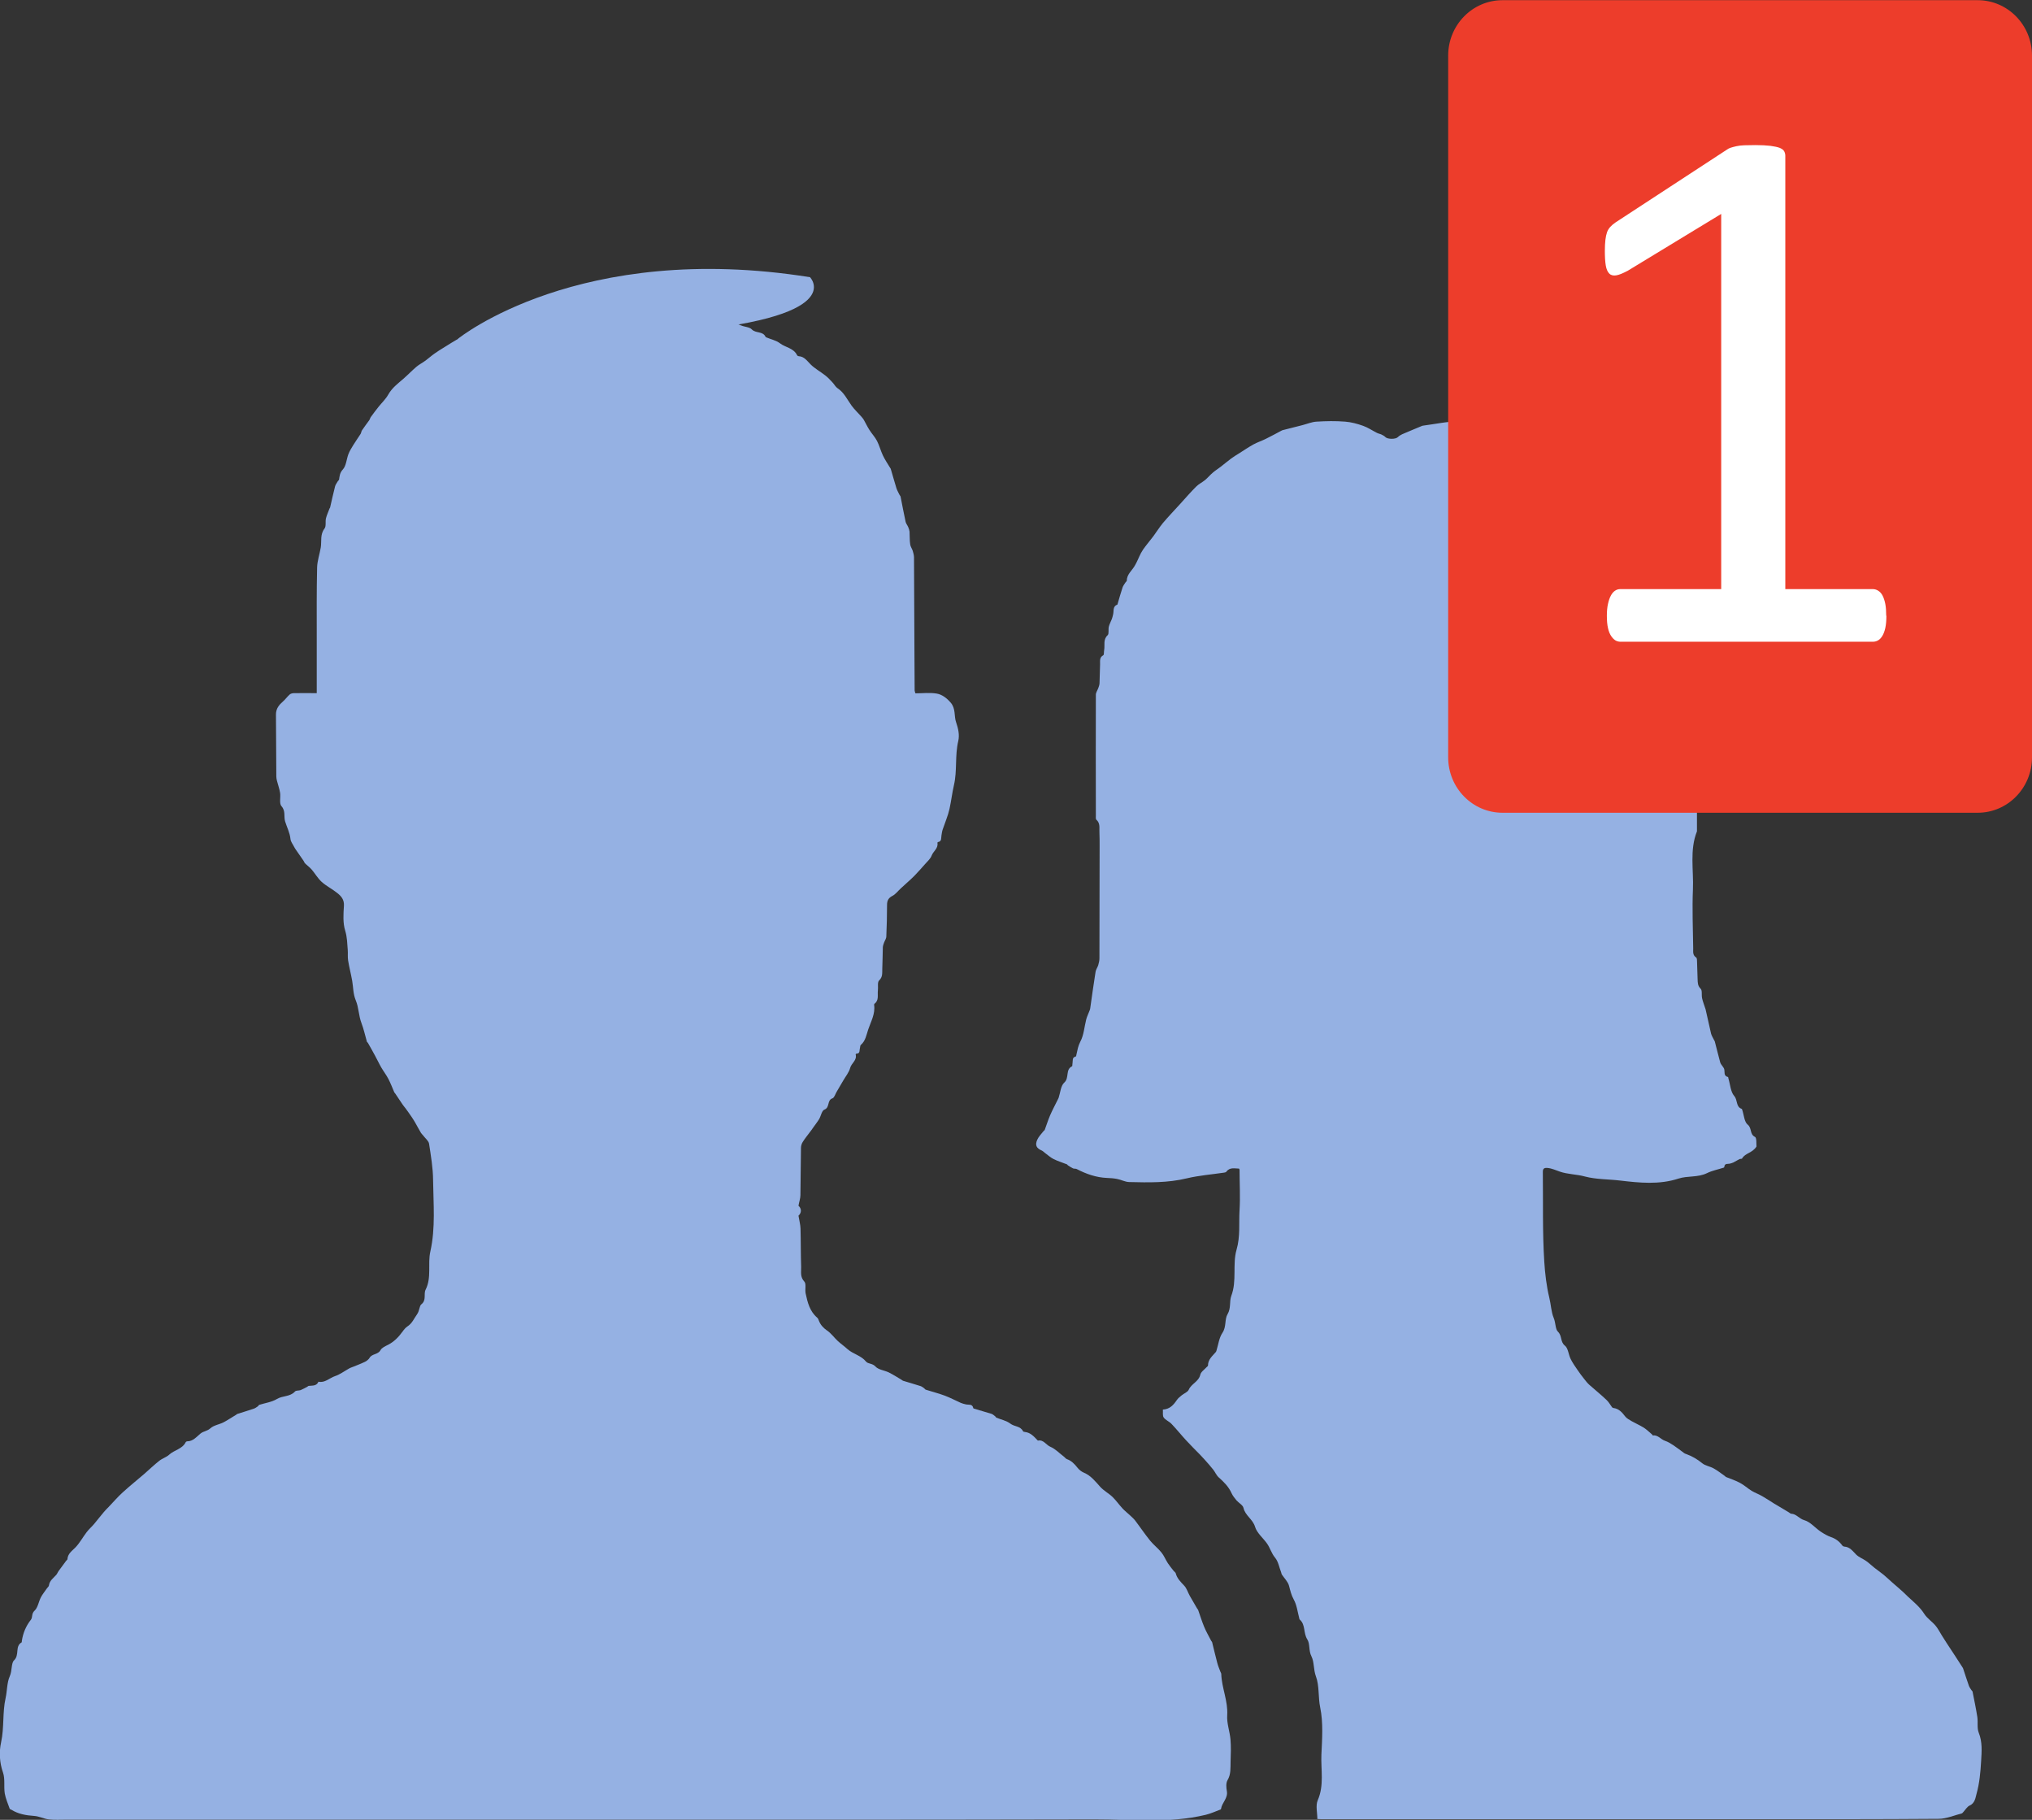<svg xmlns="http://www.w3.org/2000/svg" xmlns:xlink="http://www.w3.org/1999/xlink" width="67" height="60"><rect width="100%" height="100%" fill="#333333" stroke="none"/><defs><clipPath id="clip0"><rect x="540" y="459" width="67" height="60"></rect></clipPath></defs><g clip-path="url(#clip0)" transform="translate(-540 -459)"><path d="M10.444 22.399C10.444 21.78 10.444 21.195 10.444 20.61 10.444 19.853 10.438 19.093 10.456 18.336 10.462 18.119 10.54 17.905 10.577 17.688 10.61 17.483 10.549 17.272 10.7 17.079 10.761 17.003 10.721 16.859 10.748 16.747 10.776 16.638 10.827 16.536 10.866 16.43 10.869 16.418 10.881 16.409 10.884 16.4 10.938 16.174 10.987 15.945 11.047 15.719 11.062 15.658 11.107 15.604 11.14 15.547 11.153 15.529 11.177 15.514 11.18 15.495 11.198 15.378 11.204 15.275 11.306 15.167 11.415 15.049 11.424 14.841 11.487 14.675 11.527 14.576 11.584 14.482 11.641 14.392 11.72 14.265 11.807 14.147 11.889 14.021 11.91 13.988 11.913 13.939 11.934 13.906 12.012 13.794 12.094 13.686 12.175 13.577 12.196 13.547 12.205 13.505 12.226 13.475 12.308 13.363 12.392 13.255 12.48 13.146 12.588 13.013 12.718 12.896 12.802 12.748 12.926 12.531 13.119 12.392 13.3 12.238 13.448 12.112 13.583 11.973 13.731 11.849 13.822 11.774 13.933 11.72 14.03 11.65 14.132 11.575 14.229 11.49 14.334 11.418 14.44 11.343 14.551 11.279 14.663 11.21 14.811 11.119 14.959 11.029 15.109 10.944 15.149 10.923 15.203 10.926 15.245 10.905 15.296 10.881 15.342 10.845 15.39 10.815 15.408 10.803 15.423 10.779 15.441 10.776 15.553 10.758 15.643 10.715 15.746 10.658 15.93 10.552 16.159 10.531 16.367 10.468 16.439 10.447 16.503 10.402 16.572 10.368 16.596 10.356 16.623 10.344 16.651 10.338 16.84 10.29 17.03 10.212 17.224 10.197 17.682 10.166 18.11 9.952 18.581 10.001 18.665 10.01 18.759 9.94 18.849 9.913 18.906 9.895 18.964 9.883 19.021 9.883 19.88 9.883 20.74 9.88 21.599 9.883 21.666 9.883 21.732 9.937 21.799 9.961 21.847 9.979 21.898 9.998 21.949 10.001 22.127 10.01 22.308 10.001 22.486 10.025 22.613 10.04 22.736 10.097 22.86 10.133 22.878 10.139 22.893 10.142 22.911 10.145 23.234 10.206 23.56 10.248 23.876 10.329 24.063 10.377 24.253 10.438 24.425 10.51 24.546 10.562 24.712 10.562 24.787 10.64 24.92 10.776 25.149 10.691 25.24 10.878 25.243 10.887 25.258 10.893 25.267 10.899 25.418 10.963 25.593 10.996 25.719 11.092 25.903 11.228 26.169 11.243 26.283 11.478 26.292 11.493 26.319 11.508 26.34 11.508 26.521 11.521 26.609 11.656 26.726 11.771 26.868 11.91 27.052 12.006 27.212 12.13 27.299 12.196 27.375 12.277 27.45 12.356 27.508 12.416 27.55 12.501 27.616 12.543 27.833 12.682 27.933 12.908 28.078 13.104 28.174 13.233 28.295 13.342 28.403 13.463 28.433 13.496 28.46 13.529 28.482 13.565 28.545 13.674 28.599 13.788 28.669 13.894 28.747 14.015 28.85 14.12 28.916 14.244 28.994 14.392 29.037 14.56 29.109 14.711 29.178 14.853 29.269 14.986 29.353 15.121 29.359 15.13 29.368 15.139 29.371 15.152 29.435 15.36 29.492 15.571 29.558 15.776 29.582 15.848 29.625 15.918 29.658 15.987 29.667 16.008 29.688 16.023 29.694 16.044 29.748 16.316 29.8 16.587 29.86 16.859 29.872 16.919 29.923 16.973 29.947 17.034 29.968 17.079 29.983 17.13 29.99 17.178 29.999 17.314 29.99 17.453 30.011 17.588 30.02 17.661 30.071 17.727 30.095 17.799 30.116 17.866 30.134 17.935 30.137 18.002 30.143 19.075 30.149 20.149 30.152 21.223 30.152 21.587 30.155 21.949 30.158 22.314 30.158 22.335 30.171 22.36 30.183 22.405 30.418 22.405 30.662 22.375 30.891 22.414 31.063 22.444 31.217 22.558 31.347 22.706 31.519 22.902 31.452 23.138 31.525 23.34 31.597 23.545 31.642 23.75 31.597 23.943 31.482 24.416 31.564 24.905 31.455 25.366 31.395 25.623 31.365 25.882 31.308 26.138 31.256 26.367 31.157 26.588 31.081 26.811 31.06 26.871 31.054 26.938 31.042 27.001 31.027 27.082 31.057 27.191 30.93 27.212 30.922 27.212 30.906 27.23 30.909 27.236 30.943 27.417 30.774 27.505 30.719 27.649 30.68 27.752 30.581 27.836 30.502 27.924 30.388 28.053 30.27 28.18 30.149 28.304 30.071 28.385 29.983 28.457 29.899 28.533 29.833 28.593 29.766 28.651 29.7 28.711 29.61 28.792 29.531 28.898 29.426 28.952 29.293 29.018 29.248 29.106 29.248 29.245 29.248 29.585 29.239 29.926 29.224 30.264 29.224 30.333 29.172 30.4 29.148 30.466 29.13 30.514 29.112 30.566 29.109 30.614 29.1 30.846 29.103 31.078 29.091 31.311 29.085 31.44 29.112 31.57 28.985 31.688 28.925 31.745 28.961 31.902 28.946 32.013 28.928 32.161 28.988 32.33 28.831 32.441 28.825 32.447 28.822 32.466 28.822 32.475 28.865 32.767 28.714 33.017 28.626 33.274 28.569 33.44 28.539 33.642 28.382 33.771 28.361 33.789 28.364 33.838 28.355 33.871 28.331 33.94 28.37 34.052 28.237 34.052 28.228 34.052 28.213 34.07 28.213 34.076 28.265 34.266 28.075 34.356 28.032 34.513 27.993 34.658 27.884 34.785 27.806 34.917 27.734 35.041 27.661 35.162 27.586 35.285 27.541 35.358 27.511 35.475 27.447 35.496 27.263 35.557 27.369 35.792 27.182 35.861 27.097 35.892 27.07 36.063 27.01 36.166 26.947 36.266 26.871 36.359 26.802 36.456 26.772 36.498 26.744 36.54 26.711 36.579 26.63 36.688 26.539 36.793 26.467 36.908 26.431 36.962 26.41 37.038 26.41 37.101 26.401 37.608 26.401 38.114 26.392 38.624 26.392 38.73 26.352 38.832 26.328 38.968 26.44 39.067 26.428 39.2 26.328 39.29 26.355 39.453 26.392 39.58 26.395 39.704 26.407 40.114 26.401 40.527 26.416 40.94 26.422 41.1 26.374 41.266 26.521 41.42 26.591 41.492 26.536 41.673 26.564 41.803 26.627 42.092 26.699 42.382 26.947 42.587 26.971 42.608 26.986 42.644 26.998 42.677 27.052 42.819 27.146 42.916 27.272 43.003 27.405 43.09 27.502 43.229 27.622 43.338 27.725 43.431 27.842 43.51 27.945 43.603 28.129 43.763 28.388 43.805 28.554 44.004 28.623 44.086 28.762 44.056 28.862 44.161 28.961 44.27 29.154 44.285 29.302 44.354 29.45 44.426 29.591 44.514 29.733 44.598 29.748 44.607 29.76 44.622 29.778 44.626 29.968 44.683 30.162 44.737 30.352 44.797 30.391 44.809 30.427 44.837 30.463 44.861 30.487 44.876 30.502 44.909 30.529 44.915 30.738 44.981 30.952 45.033 31.157 45.108 31.335 45.174 31.506 45.265 31.681 45.34 31.736 45.364 31.793 45.376 31.85 45.389 31.941 45.41 32.061 45.364 32.092 45.509 32.092 45.518 32.11 45.524 32.119 45.527 32.309 45.581 32.499 45.636 32.689 45.693 32.737 45.708 32.776 45.747 32.818 45.778 32.831 45.787 32.837 45.811 32.852 45.817 33.005 45.88 33.183 45.913 33.313 46.01 33.446 46.112 33.648 46.085 33.732 46.257 33.738 46.272 33.774 46.278 33.796 46.281 33.974 46.299 34.085 46.42 34.2 46.538 34.209 46.547 34.218 46.562 34.227 46.559 34.408 46.522 34.492 46.7 34.631 46.758 34.8 46.827 34.935 46.972 35.086 47.083 35.12 47.108 35.144 47.147 35.18 47.159 35.331 47.21 35.433 47.319 35.53 47.439 35.584 47.506 35.659 47.563 35.738 47.596 35.967 47.69 36.112 47.873 36.272 48.048 36.389 48.178 36.555 48.26 36.682 48.38 36.802 48.495 36.899 48.633 37.014 48.754 37.089 48.833 37.176 48.899 37.258 48.974 37.315 49.026 37.375 49.077 37.424 49.137 37.593 49.354 37.749 49.584 37.924 49.795 38.036 49.93 38.184 50.039 38.295 50.175 38.38 50.277 38.431 50.407 38.506 50.521 38.567 50.612 38.636 50.693 38.702 50.775 38.723 50.802 38.76 50.82 38.766 50.847 38.811 51.016 38.931 51.128 39.046 51.248 39.131 51.336 39.167 51.468 39.23 51.577 39.306 51.71 39.387 51.842 39.465 51.975 39.477 51.996 39.495 52.011 39.505 52.032 39.571 52.213 39.628 52.4 39.704 52.578 39.77 52.735 39.857 52.88 39.936 53.031 39.945 53.046 39.96 53.058 39.966 53.073 40.023 53.299 40.078 53.528 40.138 53.751 40.165 53.851 40.207 53.944 40.243 54.038 40.252 54.059 40.268 54.08 40.268 54.104 40.283 54.557 40.494 54.973 40.464 55.437 40.446 55.694 40.548 55.956 40.572 56.215 40.593 56.46 40.584 56.704 40.575 56.948 40.569 57.147 40.59 57.343 40.476 57.533 40.421 57.624 40.43 57.772 40.452 57.886 40.497 58.121 40.289 58.26 40.261 58.462 40.261 58.471 40.249 58.483 40.237 58.486 40.078 58.544 39.921 58.616 39.755 58.655 38.539 58.942 37.306 58.8 36.082 58.803 29.552 58.818 23.023 58.812 16.491 58.812 11.723 58.812 6.952 58.812 2.183 58.812 1.993 58.812 1.8 58.824 1.61 58.803 1.445 58.785 1.288 58.7 1.122 58.691 0.857 58.673 0.606 58.631 0.377 58.492 0.356 58.48 0.323 58.474 0.32 58.459 0.262 58.296 0.187 58.133 0.157 57.965 0.121 57.741 0.172 57.497 0.1 57.292-0.018 56.963-0.033 56.623 0.036 56.312 0.142 55.835 0.078 55.35 0.184 54.885 0.238 54.647 0.226 54.385 0.323 54.174 0.404 53.996 0.365 53.754 0.464 53.661 0.651 53.489 0.486 53.206 0.712 53.082 0.721 53.076 0.718 53.049 0.721 53.031 0.76 52.777 0.857 52.551 1.019 52.349 1.083 52.268 1.031 52.153 1.14 52.056 1.249 51.957 1.273 51.767 1.348 51.625 1.402 51.523 1.481 51.432 1.547 51.336 1.568 51.306 1.61 51.275 1.613 51.242 1.635 51.079 1.767 51.001 1.861 50.892 1.888 50.859 1.903 50.814 1.93 50.778 2.012 50.666 2.096 50.558 2.18 50.446 2.193 50.428 2.22 50.413 2.223 50.395 2.235 50.208 2.38 50.123 2.494 50.006 2.633 49.861 2.732 49.68 2.856 49.52 2.928 49.427 3.019 49.351 3.097 49.261 3.209 49.131 3.314 48.995 3.426 48.866 3.474 48.808 3.532 48.757 3.583 48.703 3.737 48.546 3.881 48.38 4.044 48.235 4.279 48.024 4.527 47.831 4.765 47.629 4.928 47.49 5.082 47.343 5.251 47.213 5.35 47.135 5.486 47.098 5.579 47.014 5.748 46.86 6.011 46.836 6.125 46.607 6.131 46.595 6.155 46.583 6.17 46.583 6.366 46.583 6.478 46.438 6.614 46.329 6.707 46.254 6.837 46.254 6.939 46.16 7.051 46.061 7.229 46.04 7.371 45.968 7.515 45.895 7.651 45.802 7.793 45.72 7.802 45.714 7.811 45.702 7.82 45.699 8.004 45.642 8.188 45.587 8.369 45.527 8.417 45.512 8.459 45.479 8.502 45.452 8.52 45.44 8.529 45.41 8.547 45.404 8.743 45.343 8.96 45.316 9.132 45.214 9.322 45.102 9.566 45.147 9.726 44.972 9.762 44.933 9.853 44.948 9.913 44.927 9.988 44.897 10.061 44.855 10.133 44.819 10.148 44.809 10.16 44.794 10.175 44.791 10.299 44.776 10.435 44.803 10.501 44.656 10.715 44.701 10.863 44.535 11.047 44.475 11.201 44.426 11.337 44.324 11.481 44.245 11.505 44.233 11.53 44.215 11.557 44.206 11.717 44.143 11.879 44.086 12.033 44.013 12.091 43.986 12.151 43.938 12.184 43.887 12.265 43.745 12.461 43.787 12.546 43.636 12.591 43.555 12.706 43.507 12.799 43.461 12.995 43.362 13.143 43.211 13.273 43.036 13.318 42.973 13.372 42.909 13.436 42.867 13.589 42.771 13.653 42.611 13.752 42.475 13.834 42.364 13.825 42.21 13.891 42.156 14.072 42.017 13.96 41.824 14.033 41.682 14.238 41.284 14.096 40.85 14.19 40.446 14.364 39.679 14.289 38.907 14.28 38.138 14.277 37.746 14.208 37.351 14.147 36.962 14.132 36.872 14.027 36.793 13.963 36.709 13.939 36.676 13.903 36.648 13.882 36.615 13.813 36.501 13.749 36.383 13.683 36.269 13.647 36.208 13.607 36.148 13.568 36.091 13.505 35.997 13.436 35.907 13.369 35.816 13.339 35.777 13.306 35.741 13.279 35.702 13.194 35.578 13.11 35.454 13.025 35.331 13.019 35.322 13.007 35.316 13.001 35.303 12.938 35.159 12.881 35.011 12.808 34.872 12.739 34.742 12.649 34.628 12.573 34.501 12.498 34.375 12.437 34.242 12.365 34.115 12.29 33.977 12.211 33.841 12.13 33.702 12.121 33.687 12.1 33.678 12.097 33.663 12.039 33.464 11.994 33.259 11.919 33.066 11.825 32.825 11.828 32.556 11.732 32.333 11.641 32.119 11.65 31.914 11.614 31.706 11.575 31.482 11.514 31.262 11.478 31.039 11.46 30.927 11.475 30.813 11.466 30.698 11.448 30.49 11.448 30.288 11.382 30.077 11.303 29.83 11.322 29.543 11.34 29.278 11.355 29.073 11.249 28.958 11.116 28.856 10.954 28.729 10.761 28.635 10.607 28.5 10.48 28.388 10.39 28.231 10.278 28.102 10.212 28.026 10.127 27.969 10.055 27.897 10.034 27.875 10.025 27.839 10.007 27.815 9.922 27.695 9.838 27.577 9.753 27.456 9.735 27.429 9.714 27.399 9.699 27.369 9.657 27.284 9.587 27.203 9.578 27.116 9.557 26.907 9.458 26.732 9.4 26.542 9.352 26.383 9.425 26.211 9.28 26.051 9.201 25.963 9.259 25.764 9.235 25.617 9.213 25.487 9.165 25.36 9.132 25.231 9.12 25.185 9.111 25.137 9.111 25.092 9.105 24.425 9.105 23.756 9.099 23.089 9.099 22.899 9.198 22.782 9.331 22.667 9.412 22.598 9.473 22.51 9.554 22.441 9.59 22.411 9.648 22.399 9.699 22.399 9.937 22.396 10.172 22.399 10.441 22.399Z" fill="#95B1E3" transform="matrix(1 0 0 1.02 540 459.006)"></path><path d="M43.437 58.806C43.437 58.586 43.374 58.354 43.449 58.185 43.666 57.699 43.549 57.199 43.57 56.707 43.594 56.2 43.633 55.678 43.531 55.19 43.458 54.846 43.507 54.49 43.389 54.18 43.304 53.956 43.338 53.721 43.241 53.531 43.145 53.347 43.199 53.127 43.105 52.985 42.97 52.78 43.051 52.509 42.855 52.343 42.843 52.334 42.843 52.31 42.837 52.292 42.783 52.093 42.759 51.873 42.659 51.698 42.575 51.55 42.544 51.405 42.502 51.251 42.466 51.119 42.346 51.007 42.264 50.886 42.252 50.868 42.252 50.841 42.243 50.82 42.18 50.66 42.149 50.47 42.044 50.346 41.92 50.202 41.878 50.021 41.769 49.876 41.64 49.701 41.444 49.544 41.383 49.348 41.308 49.098 41.058 48.986 41 48.733 40.979 48.643 40.847 48.576 40.774 48.495 40.711 48.422 40.648 48.344 40.608 48.26 40.512 48.048 40.355 47.898 40.183 47.747 40.108 47.681 40.066 47.575 39.999 47.493 39.912 47.385 39.818 47.282 39.725 47.18 39.673 47.123 39.622 47.068 39.568 47.014 39.414 46.86 39.257 46.709 39.109 46.55 38.944 46.375 38.793 46.188 38.624 46.016 38.548 45.937 38.431 45.898 38.371 45.814 38.328 45.756 38.349 45.654 38.343 45.557 38.573 45.542 38.693 45.407 38.802 45.25 38.844 45.189 38.904 45.144 38.962 45.096 39.04 45.033 39.161 44.993 39.197 44.912 39.284 44.719 39.523 44.656 39.577 44.429 39.598 44.336 39.713 44.264 39.788 44.182 39.803 44.167 39.833 44.149 39.83 44.134 39.83 43.932 39.981 43.823 40.093 43.691 40.099 43.681 40.105 43.669 40.108 43.657 40.171 43.461 40.195 43.238 40.307 43.075 40.443 42.879 40.373 42.638 40.476 42.472 40.596 42.273 40.53 42.065 40.599 41.881 40.789 41.392 40.633 40.862 40.771 40.394 40.901 39.954 40.844 39.535 40.871 39.106 40.898 38.672 40.871 38.235 40.871 37.801 40.871 37.795 40.865 37.791 40.853 37.767 40.711 37.767 40.548 37.713 40.43 37.873 40.418 37.888 40.388 37.891 40.364 37.897 39.954 37.957 39.538 37.988 39.137 38.081 38.503 38.232 37.867 38.217 37.231 38.202 37.098 38.199 36.968 38.126 36.833 38.102 36.721 38.081 36.609 38.072 36.495 38.069 36.142 38.054 35.816 37.942 35.502 37.782 35.466 37.764 35.418 37.776 35.382 37.761 35.322 37.734 35.264 37.695 35.207 37.659 35.198 37.653 35.195 37.638 35.186 37.632 35.038 37.574 34.884 37.529 34.742 37.46 34.64 37.412 34.553 37.33 34.459 37.264 34.423 37.24 34.393 37.203 34.353 37.185 34.175 37.11 34.121 37.014 34.2 36.836 34.248 36.73 34.338 36.645 34.411 36.552 34.42 36.54 34.441 36.531 34.447 36.516 34.507 36.362 34.556 36.202 34.622 36.051 34.7 35.873 34.794 35.705 34.881 35.53 34.89 35.515 34.899 35.499 34.905 35.481 34.963 35.312 34.975 35.089 35.092 34.987 35.264 34.836 35.123 34.565 35.346 34.462 35.364 34.453 35.355 34.396 35.364 34.359 35.379 34.278 35.343 34.172 35.469 34.145 35.484 34.142 35.49 34.094 35.496 34.067 35.527 33.931 35.548 33.802 35.62 33.666 35.738 33.452 35.753 33.183 35.816 32.942 35.843 32.846 35.889 32.755 35.925 32.662 35.934 32.641 35.943 32.616 35.946 32.595 36.003 32.197 36.06 31.799 36.124 31.404 36.136 31.332 36.187 31.265 36.211 31.193 36.232 31.12 36.251 31.045 36.251 30.973 36.254 29.754 36.254 28.539 36.257 27.32 36.257 27.182 36.257 27.046 36.251 26.907 36.241 26.766 36.287 26.609 36.151 26.491 36.124 26.467 36.133 26.401 36.133 26.352 36.133 25.053 36.127 23.75 36.133 22.45 36.133 22.378 36.187 22.308 36.214 22.233 36.232 22.185 36.251 22.133 36.254 22.082 36.263 21.88 36.263 21.675 36.272 21.473 36.278 21.367 36.241 21.247 36.377 21.174 36.407 21.159 36.395 21.063 36.407 21.005 36.437 20.846 36.365 20.668 36.522 20.526 36.573 20.478 36.537 20.342 36.561 20.248 36.582 20.164 36.63 20.085 36.661 20.001 36.679 19.953 36.691 19.902 36.703 19.85 36.73 19.739 36.685 19.591 36.842 19.537 36.845 19.537 36.848 19.528 36.848 19.522 36.902 19.341 36.953 19.16 37.014 18.982 37.035 18.921 37.08 18.87 37.113 18.816 37.125 18.798 37.152 18.783 37.152 18.765 37.155 18.562 37.315 18.445 37.408 18.294 37.493 18.158 37.547 18.008 37.623 17.866 37.662 17.794 37.713 17.724 37.764 17.658 37.849 17.546 37.942 17.441 38.027 17.329 38.135 17.187 38.229 17.037 38.343 16.901 38.53 16.684 38.73 16.482 38.925 16.27 39.094 16.087 39.26 15.899 39.438 15.725 39.523 15.64 39.64 15.586 39.734 15.511 39.827 15.435 39.903 15.342 39.996 15.266 40.075 15.2 40.165 15.146 40.249 15.082 40.367 14.995 40.479 14.898 40.596 14.814 40.678 14.754 40.768 14.702 40.856 14.648 41.013 14.551 41.169 14.446 41.332 14.358 41.462 14.289 41.604 14.244 41.733 14.181 41.908 14.096 42.08 14.006 42.252 13.915 42.261 13.909 42.273 13.903 42.285 13.9 42.502 13.846 42.722 13.791 42.94 13.737 43.096 13.698 43.25 13.632 43.41 13.623 43.724 13.604 44.04 13.598 44.354 13.623 44.553 13.638 44.755 13.692 44.945 13.758 45.105 13.813 45.25 13.912 45.404 13.988 45.446 14.009 45.494 14.015 45.536 14.033 45.587 14.057 45.645 14.084 45.681 14.123 45.747 14.193 46.016 14.199 46.091 14.123 46.13 14.084 46.182 14.054 46.233 14.03 46.444 13.939 46.661 13.855 46.872 13.767 46.887 13.761 46.905 13.752 46.923 13.752 47.325 13.701 47.726 13.614 48.13 13.611 48.486 13.611 48.842 13.692 49.194 13.752 49.369 13.782 49.565 13.81 49.704 13.906 49.858 14.015 50.078 13.972 50.19 14.15 50.205 14.175 50.271 14.159 50.307 14.178 50.365 14.202 50.416 14.238 50.467 14.271 50.482 14.28 50.491 14.295 50.506 14.301 50.66 14.361 50.823 14.407 50.971 14.482 51.1 14.548 51.212 14.651 51.336 14.732 51.45 14.805 51.571 14.871 51.685 14.941 51.761 14.986 51.851 15.025 51.906 15.091 52.114 15.342 52.409 15.483 52.648 15.697 52.801 15.836 52.958 15.975 53.1 16.129 53.266 16.31 53.42 16.506 53.577 16.699 53.733 16.892 53.869 17.103 54.044 17.278 54.177 17.413 54.273 17.558 54.364 17.727 54.442 17.872 54.584 17.98 54.644 18.161 54.689 18.297 54.81 18.409 54.894 18.535 54.913 18.562 54.904 18.608 54.919 18.638 54.952 18.698 54.991 18.753 55.027 18.807 55.033 18.816 55.048 18.819 55.051 18.828 55.108 18.997 55.157 19.166 55.22 19.332 55.292 19.525 55.38 19.712 55.461 19.902 55.467 19.917 55.48 19.932 55.483 19.95 55.546 20.212 55.606 20.475 55.672 20.737 55.706 20.864 55.76 20.987 55.778 21.114 55.805 21.301 55.802 21.494 55.829 21.684 55.841 21.774 55.896 21.859 55.926 21.949 55.941 21.991 55.953 22.04 55.953 22.085 55.953 23.677 55.953 25.273 55.953 26.865 55.706 27.474 55.847 28.114 55.82 28.741 55.793 29.377 55.82 30.017 55.829 30.656 55.829 30.759 55.808 30.87 55.926 30.943 55.956 30.964 55.956 31.042 55.956 31.093 55.965 31.277 55.965 31.464 55.974 31.648 55.98 31.757 55.974 31.856 56.074 31.953 56.134 32.007 56.098 32.158 56.122 32.261 56.146 32.369 56.191 32.475 56.224 32.58 56.227 32.592 56.233 32.601 56.236 32.613 56.297 32.876 56.354 33.138 56.417 33.401 56.435 33.47 56.478 33.533 56.508 33.596 56.517 33.618 56.535 33.636 56.541 33.657 56.601 33.883 56.656 34.106 56.719 34.332 56.731 34.378 56.767 34.417 56.794 34.456 56.816 34.489 56.843 34.519 56.852 34.553 56.876 34.646 56.825 34.773 56.975 34.806 56.984 34.806 56.987 34.836 56.99 34.854 57.051 35.047 57.06 35.282 57.18 35.418 57.301 35.548 57.229 35.774 57.431 35.837 57.437 35.837 57.44 35.858 57.446 35.87 57.503 36.033 57.512 36.26 57.627 36.347 57.769 36.459 57.687 36.658 57.865 36.742 57.928 36.772 57.907 36.98 57.916 37.053 57.781 37.267 57.542 37.261 57.44 37.442 57.431 37.457 57.383 37.448 57.355 37.46 57.289 37.493 57.223 37.535 57.156 37.568 57.12 37.587 57.081 37.593 57.045 37.605 56.972 37.626 56.864 37.584 56.855 37.713 56.855 37.722 56.843 37.734 56.834 37.737 56.65 37.795 56.457 37.831 56.288 37.912 55.983 38.06 55.642 37.994 55.344 38.09 54.704 38.295 54.053 38.226 53.423 38.154 53.034 38.108 52.63 38.12 52.252 38.021 51.978 37.948 51.692 37.954 51.429 37.864 51.294 37.819 51.167 37.758 51.022 37.746 50.916 37.737 50.868 37.767 50.871 37.882 50.883 38.85 50.856 39.818 50.919 40.78 50.944 41.166 50.992 41.567 51.085 41.944 51.14 42.161 51.146 42.4 51.23 42.596 51.297 42.75 51.281 42.958 51.369 43.039 51.511 43.172 51.441 43.368 51.598 43.489 51.707 43.573 51.716 43.778 51.788 43.92 51.851 44.046 51.936 44.164 52.017 44.279 52.087 44.381 52.162 44.478 52.24 44.574 52.292 44.638 52.343 44.704 52.406 44.758 52.593 44.921 52.789 45.075 52.97 45.244 53.043 45.31 53.094 45.404 53.154 45.482 53.163 45.494 53.184 45.503 53.2 45.506 53.377 45.527 53.483 45.645 53.586 45.778 53.637 45.844 53.724 45.886 53.8 45.931 53.932 46.004 54.071 46.064 54.201 46.142 54.3 46.206 54.388 46.29 54.478 46.366 54.487 46.372 54.493 46.396 54.496 46.393 54.665 46.369 54.759 46.519 54.897 46.565 55 46.598 55.093 46.658 55.184 46.715 55.305 46.794 55.416 46.881 55.534 46.966 55.552 46.978 55.576 46.987 55.597 46.993 55.79 47.062 55.962 47.159 56.122 47.288 56.227 47.373 56.381 47.391 56.502 47.457 56.632 47.527 56.746 47.617 56.87 47.702 56.885 47.711 56.894 47.729 56.909 47.735 57.066 47.798 57.229 47.849 57.376 47.928 57.509 47.997 57.624 48.103 57.753 48.181 57.865 48.248 57.992 48.29 58.106 48.356 58.242 48.431 58.372 48.519 58.501 48.597 58.529 48.615 58.559 48.627 58.586 48.646 58.718 48.724 58.854 48.802 58.987 48.881 59.011 48.896 59.038 48.923 59.062 48.923 59.231 48.929 59.325 49.086 59.49 49.131 59.69 49.185 59.849 49.381 60.033 49.502 60.139 49.571 60.254 49.638 60.371 49.677 60.531 49.731 60.652 49.822 60.748 49.954 60.76 49.969 60.787 49.982 60.809 49.985 60.992 49.994 61.086 50.129 61.203 50.244 61.294 50.331 61.424 50.377 61.529 50.449 61.626 50.515 61.713 50.6 61.807 50.672 61.903 50.748 62.006 50.814 62.102 50.892 62.199 50.971 62.292 51.058 62.386 51.14 62.509 51.245 62.636 51.351 62.757 51.459 62.811 51.508 62.862 51.559 62.913 51.607 63.103 51.779 63.303 51.936 63.447 52.159 63.541 52.304 63.704 52.406 63.818 52.539 63.9 52.633 63.957 52.75 64.026 52.856 64.081 52.94 64.138 53.028 64.192 53.112 64.283 53.248 64.376 53.386 64.467 53.522 64.551 53.649 64.633 53.776 64.717 53.902 64.72 53.908 64.723 53.911 64.726 53.917 64.789 54.104 64.85 54.291 64.916 54.475 64.934 54.529 64.97 54.575 65.001 54.623 65.013 54.641 65.037 54.656 65.04 54.674 65.094 54.946 65.154 55.217 65.197 55.492 65.224 55.66 65.181 55.853 65.245 56.004 65.368 56.306 65.341 56.61 65.323 56.915 65.302 57.271 65.269 57.636 65.172 57.974 65.139 58.085 65.124 58.278 64.946 58.354 64.862 58.39 64.805 58.492 64.735 58.565 64.72 58.58 64.705 58.604 64.684 58.61 64.43 58.673 64.18 58.782 63.927 58.785 61.915 58.8 59.904 58.797 57.892 58.797 53.791 58.797 49.692 58.797 45.59 58.797 44.915 58.797 44.242 58.797 43.567 58.797 43.525 58.797 43.486 58.794 43.44 58.791Z" fill="#95B1E3" transform="matrix(1 0 0 1.02 540 459.006)"></path><path d="M65.209 0C66.198 -5.35722e-16 67 0.802 67 1.791L67 24.474C67 25.463 66.198 26.265 65.209 26.265L49.541 26.265C48.552 26.265 47.75 25.463 47.75 24.474L47.75 1.791C47.75 0.802 48.552 4.48677e-07 49.541 4.48677e-07Z" fill="#ED3D2B" transform="matrix(1 0 0 1.02 540 459.006)"></path><path d="M62.199 19.898C62.199 20.055 62.187 20.185 62.163 20.294 62.139 20.399 62.105 20.487 62.063 20.553 62.021 20.619 61.976 20.665 61.921 20.695 61.867 20.725 61.813 20.737 61.755 20.737L53.426 20.737C53.368 20.737 53.314 20.722 53.266 20.695 53.218 20.665 53.169 20.619 53.124 20.553 53.079 20.487 53.043 20.402 53.019 20.294 52.994 20.188 52.982 20.055 52.982 19.898 52.982 19.751 52.994 19.624 53.019 19.515 53.043 19.41 53.073 19.32 53.112 19.25 53.148 19.181 53.194 19.127 53.248 19.09 53.302 19.054 53.359 19.036 53.426 19.036L56.752 19.036 56.752 6.909 53.67 8.746C53.513 8.827 53.389 8.879 53.293 8.894 53.2 8.909 53.121 8.894 53.064 8.839 53.007 8.785 52.967 8.698 52.946 8.574 52.925 8.45 52.916 8.294 52.916 8.107 52.916 7.968 52.922 7.847 52.934 7.748 52.946 7.648 52.964 7.567 52.988 7.5 53.013 7.434 53.049 7.377 53.094 7.329 53.139 7.28 53.2 7.229 53.272 7.181L56.945 4.828C56.978 4.804 57.018 4.783 57.069 4.768 57.117 4.753 57.18 4.735 57.253 4.72 57.325 4.705 57.413 4.693 57.512 4.69 57.612 4.687 57.735 4.684 57.883 4.684 58.079 4.684 58.245 4.693 58.375 4.708 58.507 4.726 58.61 4.747 58.682 4.774 58.755 4.804 58.806 4.84 58.83 4.886 58.854 4.931 58.866 4.979 58.866 5.027L58.866 19.036 61.749 19.036C61.816 19.036 61.876 19.054 61.933 19.09 61.991 19.127 62.039 19.181 62.075 19.25 62.111 19.32 62.142 19.41 62.163 19.515 62.184 19.621 62.193 19.751 62.193 19.898Z" fill="#FFFFFF" transform="matrix(1 0 0 1.02 540 459.006)"></path><path d="M15.106 10.941C15.106 10.941 19.096 7.763 26.708 8.954 26.708 8.954 28.05 10.296 22.082 10.745L17.754 12.835 15.106 10.941Z" fill="#95B1E3" transform="matrix(1 0 0 1.02 540 459.006)"></path></g></svg>